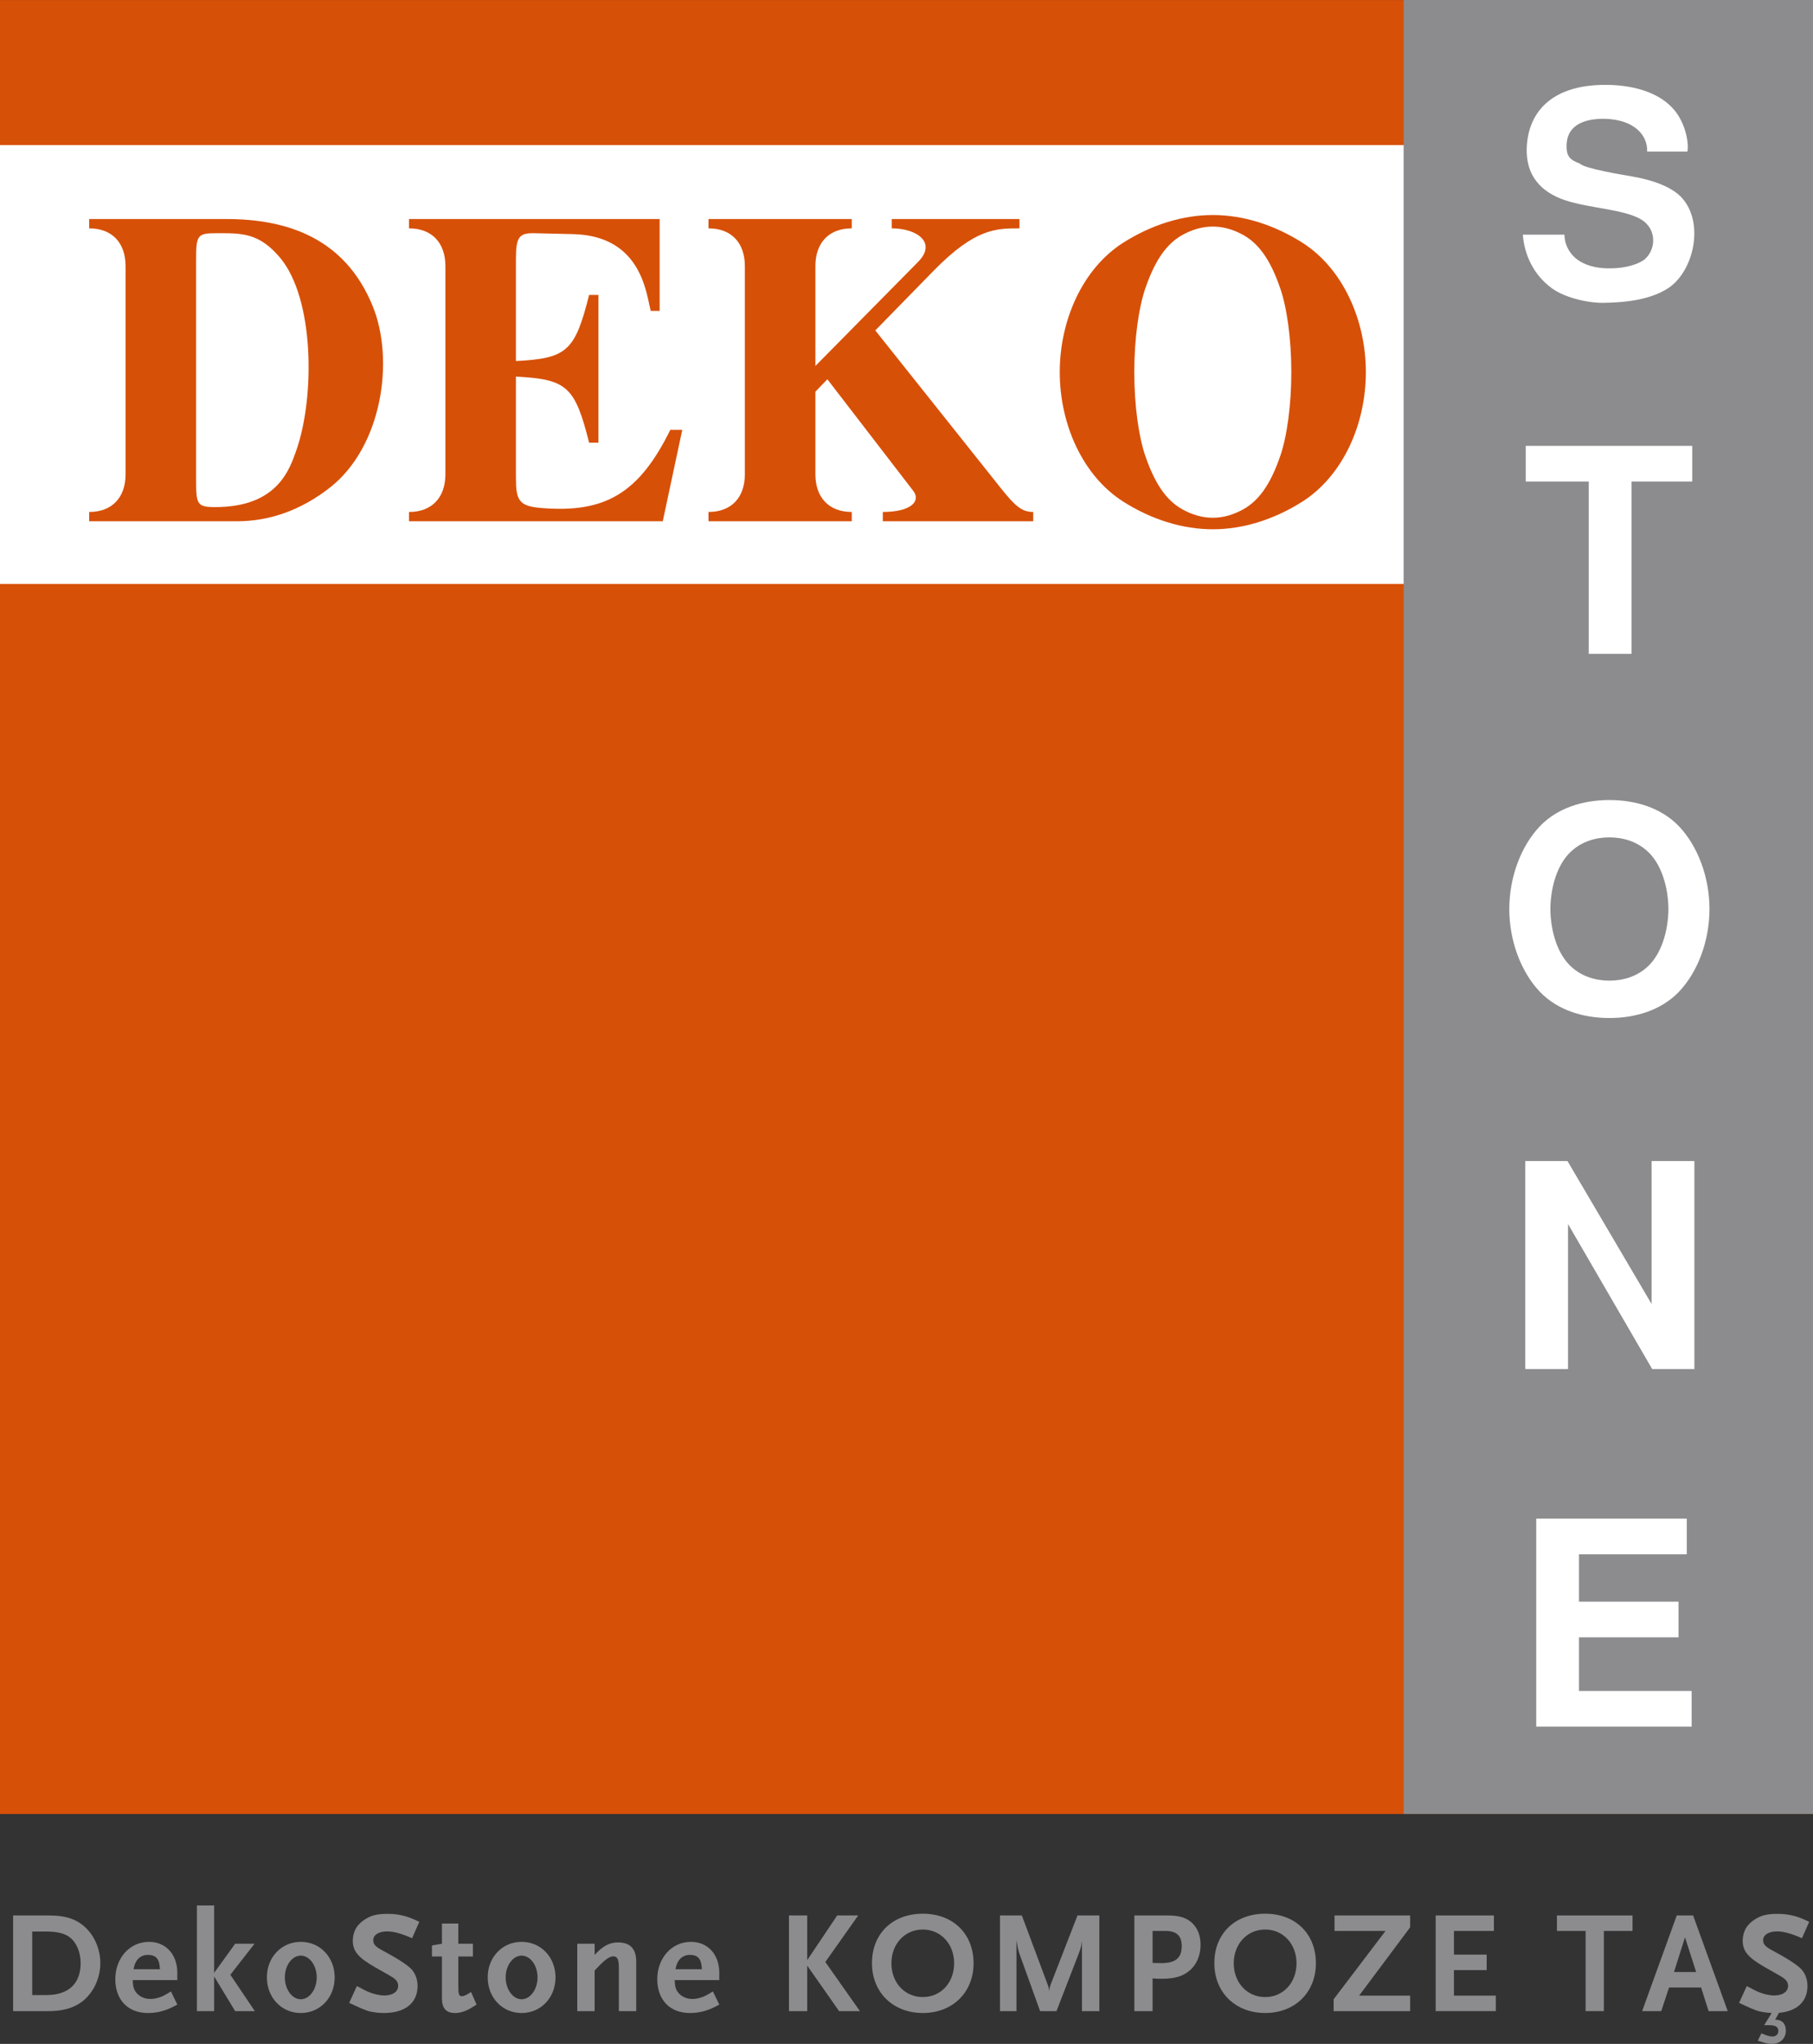 <?xml version="1.0" encoding="UTF-8"?>
<svg xmlns="http://www.w3.org/2000/svg" xmlns:xlink="http://www.w3.org/1999/xlink" width="352.85pt" height="397.57pt" viewBox="0 0 352.85 397.57" version="1.1">
<rect x="0" y="0" width="352.85" height="397.57" fill="#333333" stroke="none"/>
<defs>
<clipPath id="clip1">
  <path d="M 338 372 L 352.852 372 L 352.852 397.57 L 338 397.57 Z M 338 372 "/>
</clipPath>
<clipPath id="clip2">
  <path d="M 0 0 L 352.852 0 L 352.852 353 L 0 353 Z M 0 0 "/>
</clipPath>
<clipPath id="clip3">
  <path d="M 273 0 L 352.852 0 L 352.852 353 L 273 353 Z M 273 0 "/>
</clipPath>
</defs>
<g id="surface1">
<path style=" stroke:none;fill-rule:evenodd;fill:rgb(54.881%,54.492%,55.272%);fill-opacity:1;" d="M 19.527 381.836 C 19.527 379.41 18.625 377.043 17.02 375.32 C 15.188 373.375 12.984 372.586 9.461 372.586 L 2.551 372.586 L 2.551 391.199 L 9.434 391.199 C 12.789 391.199 15.242 390.293 16.961 388.461 C 18.598 386.715 19.527 384.316 19.527 381.836 M 15.695 381.863 C 15.695 385.84 13.324 388.066 9.094 388.066 L 6.273 388.066 L 6.273 375.715 L 9.094 375.715 C 11.125 375.715 12.562 376.082 13.551 376.816 C 14.875 377.801 15.695 379.75 15.695 381.863 "/>
<path style=" stroke:none;fill-rule:evenodd;fill:rgb(54.881%,54.492%,55.272%);fill-opacity:1;" d="M 34.512 389.93 L 33.27 387.363 C 32.059 388.125 31.551 388.379 30.762 388.602 C 30.227 388.773 29.719 388.828 29.211 388.828 C 27.969 388.828 26.844 388.207 26.277 387.25 C 25.969 386.715 25.883 386.262 25.828 385.164 L 34.512 385.164 L 34.512 383.723 C 34.512 380.172 32.258 377.719 29.012 377.719 C 25.262 377.719 22.441 380.848 22.441 384.992 C 22.441 388.996 24.895 391.566 28.785 391.566 C 30.309 391.566 31.719 391.254 33.102 390.633 C 33.41 390.492 33.891 390.266 34.512 389.93 M 31.129 383.047 L 25.996 383.047 C 26.277 381.273 27.293 380.258 28.785 380.258 C 30.367 380.258 31.043 381.047 31.129 383.047 "/>
<path style=" stroke:none;fill-rule:evenodd;fill:rgb(54.881%,54.492%,55.272%);fill-opacity:1;" d="M 49.598 391.199 L 44.832 384.121 L 49.543 378.086 L 45.766 378.086 L 41.676 383.754 L 41.676 370.641 L 38.32 370.641 L 38.32 391.199 L 41.676 391.199 L 41.676 384.457 L 45.766 391.199 "/>
<path style=" stroke:none;fill-rule:evenodd;fill:rgb(54.881%,54.492%,55.272%);fill-opacity:1;" d="M 65.137 384.625 C 65.137 380.707 62.289 377.719 58.539 377.719 C 54.789 377.719 51.941 380.707 51.941 384.625 C 51.941 388.574 54.789 391.566 58.539 391.566 C 62.289 391.566 65.137 388.574 65.137 384.625 M 61.641 384.625 C 61.641 386.969 60.23 388.887 58.539 388.887 C 56.848 388.887 55.438 386.969 55.438 384.625 C 55.438 382.316 56.848 380.398 58.539 380.398 C 60.23 380.398 61.641 382.316 61.641 384.625 "/>
<path style=" stroke:none;fill-rule:evenodd;fill:rgb(54.881%,54.492%,55.272%);fill-opacity:1;" d="M 81.605 373.828 C 80.367 373.234 79.859 373.039 78.957 372.758 C 77.801 372.418 76.703 372.277 75.461 372.277 C 73.289 372.277 72.133 372.586 70.781 373.516 C 70.188 373.941 69.707 374.418 69.398 374.898 C 68.945 375.602 68.664 376.562 68.664 377.492 C 68.664 379.523 69.68 380.766 72.977 382.652 L 75.855 384.289 C 77.066 384.965 77.492 385.5 77.492 386.289 C 77.492 387.418 76.418 388.152 74.785 388.152 C 74.051 388.152 73.035 387.953 72.105 387.617 C 71.371 387.332 70.809 387.055 69.453 386.32 L 67.961 389.59 C 68.496 389.844 68.918 390.039 69.172 390.152 C 71.117 391.055 71.738 391.281 73.062 391.449 C 73.598 391.535 74.164 391.562 74.727 391.562 C 78.844 391.562 81.27 389.617 81.27 386.289 C 81.27 384.992 80.789 383.754 80 382.965 C 79.125 382.09 77.266 380.906 74.418 379.383 C 73.094 378.68 72.641 378.199 72.641 377.406 C 72.641 376.363 73.711 375.688 75.375 375.688 C 76.617 375.688 78.223 376.141 80.199 377.016 "/>
<path style=" stroke:none;fill-rule:evenodd;fill:rgb(54.881%,54.492%,55.272%);fill-opacity:1;" d="M 92.75 389.93 L 91.68 387.477 C 90.746 388.094 90.27 388.293 89.875 388.293 C 89.34 388.293 89.199 387.871 89.199 386.406 L 89.199 380.566 L 92.047 380.566 L 92.047 378.086 L 89.199 378.086 L 89.199 374.164 L 86.012 374.164 L 86.012 378.086 L 84.066 378.422 L 84.066 380.566 L 86.012 380.566 L 86.012 388.715 C 86.012 390.66 86.828 391.566 88.578 391.566 C 89.508 391.566 90.523 391.254 91.508 390.691 C 91.875 390.465 92.301 390.211 92.75 389.93 "/>
<path style=" stroke:none;fill-rule:evenodd;fill:rgb(54.881%,54.492%,55.272%);fill-opacity:1;" d="M 108.117 384.625 C 108.117 380.707 105.27 377.719 101.52 377.719 C 97.766 377.719 94.918 380.707 94.918 384.625 C 94.918 388.574 97.766 391.566 101.52 391.566 C 105.27 391.566 108.117 388.574 108.117 384.625 M 104.617 384.625 C 104.617 386.969 103.211 388.887 101.52 388.887 C 99.824 388.887 98.414 386.969 98.414 384.625 C 98.414 382.316 99.824 380.398 101.52 380.398 C 103.211 380.398 104.617 382.316 104.617 384.625 "/>
<path style=" stroke:none;fill-rule:evenodd;fill:rgb(54.881%,54.492%,55.272%);fill-opacity:1;" d="M 123.824 391.199 L 123.824 381.555 C 123.824 379.07 122.641 377.832 120.273 377.832 C 118.609 377.832 117.312 378.535 115.73 380.258 L 115.73 378.086 L 112.348 378.086 L 112.348 391.199 L 115.73 391.199 L 115.73 383.301 L 116.184 382.824 C 117.648 381.242 118.637 380.539 119.34 380.539 C 120.16 380.539 120.441 381.133 120.441 382.766 L 120.441 391.199 "/>
<path style=" stroke:none;fill-rule:evenodd;fill:rgb(54.881%,54.492%,55.272%);fill-opacity:1;" d="M 139.988 389.93 L 138.746 387.363 C 137.535 388.125 137.027 388.379 136.238 388.602 C 135.703 388.773 135.195 388.828 134.688 388.828 C 133.445 388.828 132.32 388.207 131.754 387.25 C 131.445 386.715 131.359 386.262 131.305 385.164 L 139.988 385.164 L 139.988 383.723 C 139.988 380.172 137.734 377.719 134.488 377.719 C 130.738 377.719 127.922 380.848 127.922 384.992 C 127.922 388.996 130.371 391.566 134.266 391.566 C 135.785 391.566 137.195 391.254 138.578 390.633 C 138.891 390.492 139.367 390.266 139.988 389.93 M 136.605 383.047 L 131.473 383.047 C 131.754 381.273 132.77 380.258 134.266 380.258 C 135.844 380.258 136.52 381.047 136.605 383.047 "/>
<path style=" stroke:none;fill-rule:evenodd;fill:rgb(54.881%,54.492%,55.272%);fill-opacity:1;" d="M 167.363 391.199 L 160.625 381.637 L 167.027 372.586 L 162.938 372.586 L 157.102 381.27 L 157.102 372.586 L 153.547 372.586 L 153.547 391.199 L 157.102 391.199 L 157.102 382.344 L 163.305 391.199 "/>
<path style=" stroke:none;fill-rule:evenodd;fill:rgb(54.881%,54.492%,55.272%);fill-opacity:1;" d="M 189.477 381.891 C 189.477 376.141 185.473 372.246 179.605 372.246 C 173.711 372.246 169.68 376.141 169.707 381.891 C 169.707 387.559 173.797 391.562 179.605 391.562 C 185.387 391.562 189.477 387.559 189.477 381.891 M 185.695 381.891 C 185.695 385.672 183.102 388.461 179.605 388.461 C 176.082 388.461 173.488 385.672 173.488 381.891 C 173.488 378.141 176.082 375.324 179.605 375.324 C 183.102 375.324 185.695 378.141 185.695 381.891 "/>
<path style=" stroke:none;fill-rule:evenodd;fill:rgb(54.881%,54.492%,55.272%);fill-opacity:1;" d="M 213.961 391.199 L 213.961 372.586 L 209.703 372.586 L 204.543 385.867 C 204.371 386.32 204.316 386.43 204.203 387.305 C 204.117 386.602 204.035 386.402 203.836 385.867 L 198.875 372.586 L 194.617 372.586 L 194.617 391.199 L 197.828 391.199 L 197.828 377.438 C 198.113 379.016 198.141 379.324 198.535 380.398 L 202.426 391.199 L 205.613 391.199 L 209.871 380.199 C 210.465 378.648 210.438 378.508 210.574 377.551 L 210.574 391.199 "/>
<path style=" stroke:none;fill-rule:evenodd;fill:rgb(54.881%,54.492%,55.272%);fill-opacity:1;" d="M 233.656 378.281 C 233.656 376.562 233.121 375.152 232.078 374.109 C 230.922 373.012 229.566 372.586 227.145 372.586 L 220.77 372.586 L 220.77 391.199 L 224.32 391.199 L 224.32 384.824 C 224.941 384.883 225.34 384.91 226.043 384.91 C 228.578 384.91 230.215 384.43 231.539 383.301 C 232.922 382.117 233.656 380.344 233.656 378.281 M 229.988 378.562 C 229.988 380.848 228.777 381.863 226.016 381.863 C 225.871 381.863 225.621 381.836 225.227 381.836 L 224.773 381.836 L 224.32 381.809 L 224.32 375.602 L 226.805 375.602 C 229.004 375.602 229.988 376.535 229.988 378.562 "/>
<path style=" stroke:none;fill-rule:evenodd;fill:rgb(54.881%,54.492%,55.272%);fill-opacity:1;" d="M 256.105 381.891 C 256.105 376.141 252.102 372.246 246.238 372.246 C 240.344 372.246 236.312 376.141 236.34 381.891 C 236.34 387.559 240.43 391.562 246.238 391.562 C 252.02 391.562 256.105 387.559 256.105 381.891 M 252.328 381.891 C 252.328 385.672 249.734 388.461 246.238 388.461 C 242.711 388.461 240.117 385.672 240.117 381.891 C 240.117 378.141 242.711 375.324 246.238 375.324 C 249.734 375.324 252.328 378.141 252.328 381.891 "/>
<path style=" stroke:none;fill-rule:evenodd;fill:rgb(54.881%,54.492%,55.272%);fill-opacity:1;" d="M 274.445 391.199 L 274.445 388.18 L 264.52 388.18 L 274.445 374.898 L 274.445 372.586 L 259.727 372.586 L 259.727 375.602 L 269.648 375.602 L 259.555 388.887 L 259.555 391.199 "/>
<path style=" stroke:none;fill-rule:evenodd;fill:rgb(54.881%,54.492%,55.272%);fill-opacity:1;" d="M 291.117 391.199 L 291.117 388.18 L 282.969 388.18 L 282.969 383.219 L 289.34 383.219 L 289.34 380.199 L 282.969 380.199 L 282.969 375.602 L 290.75 375.602 L 290.75 372.586 L 279.414 372.586 L 279.414 391.199 "/>
<path style=" stroke:none;fill-rule:evenodd;fill:rgb(54.881%,54.492%,55.272%);fill-opacity:1;" d="M 317.73 375.602 L 317.73 372.586 L 303.012 372.586 L 303.012 375.602 L 308.594 375.602 L 308.594 391.199 L 312.148 391.199 L 312.148 375.602 "/>
<path style=" stroke:none;fill-rule:evenodd;fill:rgb(54.881%,54.492%,55.272%);fill-opacity:1;" d="M 336.258 391.199 L 329.52 372.586 L 326.332 372.586 L 319.594 391.199 L 323.316 391.199 L 324.836 386.602 L 331.07 386.602 L 332.535 391.199 Z M 330.109 383.586 L 325.797 383.586 L 327.938 376.844 "/>
<g clip-path="url(#clip1)" clip-rule="nonzero">
<path style=" stroke:none;fill-rule:evenodd;fill:rgb(54.881%,54.492%,55.272%);fill-opacity:1;" d="M 347.57 395.004 C 347.57 393.621 346.812 392.859 345.484 392.859 L 346.219 391.535 C 349.742 391.227 351.773 389.336 351.773 386.289 C 351.773 384.992 351.297 383.754 350.504 382.965 C 349.629 382.09 347.77 380.906 344.922 379.383 C 343.598 378.676 343.145 378.199 343.145 377.406 C 343.145 376.363 344.215 375.688 345.879 375.688 C 347.121 375.688 348.727 376.141 350.703 377.012 L 352.109 373.828 C 350.871 373.234 350.363 373.039 349.461 372.754 C 348.305 372.418 347.203 372.277 345.965 372.277 C 343.793 372.277 342.637 372.586 341.285 373.52 C 340.691 373.941 340.215 374.418 339.902 374.898 C 339.449 375.605 339.168 376.562 339.168 377.492 C 339.168 379.523 340.184 380.766 343.484 382.652 L 346.359 384.289 C 347.57 384.965 347.996 385.5 347.996 386.289 C 347.996 387.418 346.922 388.152 345.289 388.152 C 344.555 388.152 343.539 387.953 342.609 387.617 C 341.879 387.332 341.312 387.051 339.961 386.32 L 338.465 389.59 C 339 389.844 339.422 390.039 339.676 390.152 C 341.621 391.055 342.242 391.281 343.566 391.449 C 343.965 391.508 344.387 391.535 344.809 391.566 L 343.344 393.934 L 344.246 393.934 C 345.57 393.934 346.105 394.242 346.105 395.09 C 346.105 395.68 345.629 396.133 344.977 396.133 C 344.414 396.133 343.852 395.961 342.805 395.512 L 342.102 396.949 C 343.711 397.484 344.16 397.57 344.895 397.57 C 346.445 397.57 347.57 396.5 347.57 395.004 "/>
</g>
<g clip-path="url(#clip2)" clip-rule="nonzero">
<path style=" stroke:none;fill-rule:evenodd;fill:rgb(84.375%,31.372%,3.137%);fill-opacity:1;" d="M 0 352.859 L 352.852 352.859 L 352.852 0.012 L 0 0.012 Z M 0 352.859 "/>
</g>
<path style=" stroke:none;fill-rule:evenodd;fill:rgb(100%,100%,100%);fill-opacity:1;" d="M 0 113.582 L 287.324 113.582 L 287.324 28.215 L 0 28.215 Z M 0 113.582 "/>
<g clip-path="url(#clip3)" clip-rule="nonzero">
<path style=" stroke:none;fill-rule:evenodd;fill:rgb(54.881%,54.492%,55.272%);fill-opacity:1;" d="M 273.176 352.848 L 352.852 352.848 L 352.852 0 L 273.176 0 Z M 273.176 352.848 "/>
</g>
<path style=" stroke:none;fill-rule:evenodd;fill:rgb(84.375%,31.372%,3.137%);fill-opacity:1;" d="M 17.359 42.605 L 17.359 44.418 C 21.848 44.418 24.438 47.27 24.438 51.758 L 24.438 92.25 C 24.438 96.738 21.848 99.586 17.359 99.586 L 17.359 101.398 L 46.109 101.398 C 52.324 101.398 58.539 99.328 64.324 94.754 C 74.34 86.809 76.844 70.062 72.527 59.527 C 67.176 46.402 56.035 42.605 44.035 42.605 Z M 38.164 50.723 C 38.164 45.887 38.34 45.367 41.879 45.367 C 46.801 45.367 50.34 45.109 54.57 50.203 C 61.133 58.145 61.305 76.883 57.766 87.328 C 56.383 91.301 54.051 98.637 41.879 98.637 C 38.34 98.637 38.164 98.121 38.164 93.285 "/>
<path style=" stroke:none;fill-rule:evenodd;fill:rgb(84.375%,31.372%,3.137%);fill-opacity:1;" d="M 100.41 73.254 C 110.34 73.773 111.895 75.152 114.656 86.117 L 116.469 86.117 L 116.469 57.367 L 114.656 57.367 C 111.895 68.336 110.34 69.715 100.41 70.23 L 100.41 50.461 C 100.41 46.059 101.016 45.281 104.121 45.367 L 111.551 45.539 C 125.102 45.887 125.793 57.539 126.656 60.477 L 128.383 60.477 L 128.383 42.605 L 79.605 42.605 L 79.605 44.418 C 84.094 44.418 86.684 47.27 86.684 51.758 L 86.684 92.25 C 86.684 96.738 84.094 99.59 79.605 99.59 L 79.605 101.398 L 128.988 101.398 L 132.785 83.613 L 130.457 83.613 C 124.328 96.047 117.68 99.848 105.332 98.812 C 100.93 98.465 100.41 97.258 100.41 92.852 "/>
<path style=" stroke:none;fill-rule:evenodd;fill:rgb(84.375%,31.372%,3.137%);fill-opacity:1;" d="M 158.695 76.191 L 161.023 73.773 L 177.773 95.527 C 179.242 97.516 177.258 99.586 171.816 99.586 L 171.816 101.398 L 201.086 101.398 L 201.086 99.586 C 198.926 99.586 197.633 98.551 194.695 94.84 L 170.352 64.273 L 181.66 52.707 C 189.773 44.418 193.836 44.418 198.41 44.418 L 198.41 42.605 L 173.547 42.605 L 173.547 44.418 C 178.465 44.418 182.352 47.18 178.727 50.895 L 158.695 71.184 L 158.695 51.758 C 158.695 47.266 161.285 44.418 165.773 44.418 L 165.773 42.605 L 137.887 42.605 L 137.887 44.418 C 142.379 44.418 144.965 47.266 144.965 51.758 L 144.965 92.25 C 144.965 96.738 142.379 99.586 137.887 99.586 L 137.887 101.398 L 165.773 101.398 L 165.773 99.586 C 161.285 99.586 158.695 96.738 158.695 92.25 "/>
<path style=" stroke:none;fill-rule:evenodd;fill:rgb(84.375%,31.372%,3.137%);fill-opacity:1;" d="M 265.824 72.391 C 265.824 62.203 261.336 52.273 253.562 47.266 C 247.863 43.641 241.82 41.828 236.039 41.828 C 230.254 41.828 224.211 43.641 218.512 47.266 C 210.738 52.273 206.254 62.203 206.254 72.391 C 206.254 82.578 210.738 92.508 218.512 97.516 C 224.211 101.141 230.254 102.953 236.039 102.953 C 241.82 102.953 247.863 101.141 253.562 97.516 C 261.336 92.508 265.824 82.578 265.824 72.391 M 236.039 100.711 C 234.484 100.711 232.672 100.363 230.77 99.414 C 227.316 97.773 224.898 94.492 222.914 88.711 C 221.621 84.996 220.758 78.867 220.758 72.391 C 220.758 65.914 221.621 59.785 222.914 56.074 C 224.898 50.289 227.316 47.008 230.77 45.367 C 232.672 44.418 234.484 44.074 236.039 44.074 C 237.594 44.074 239.402 44.418 241.305 45.367 C 244.758 47.008 247.176 50.289 249.16 56.074 C 250.457 59.785 251.32 65.914 251.32 72.391 C 251.32 78.867 250.457 84.996 249.16 88.711 C 247.176 94.492 244.758 97.773 241.305 99.414 C 239.402 100.363 237.594 100.711 236.039 100.711 "/>
<path style=" stroke:none;fill-rule:evenodd;fill:rgb(100%,100%,100%);fill-opacity:1;" d="M 328.398 29.492 C 328.73 28.16 328.18 24.387 326.07 21.668 C 322.129 16.672 314.578 16.508 312.414 16.508 C 302.535 16.508 297.875 21.277 297.211 27.719 C 296.543 34.266 300.148 37.43 304.535 38.93 C 309.754 40.703 317.742 40.703 320.406 43.48 C 322.406 45.477 322.016 48.641 320.242 50.305 C 319.188 51.305 316.578 52.137 313.805 52.191 C 311.027 52.305 308.031 51.695 306.199 49.805 C 304.812 48.363 304.48 46.699 304.48 45.645 L 296.379 45.645 C 296.652 49.473 298.43 53.469 302.035 56.078 C 305.035 58.242 309.918 58.965 311.973 58.91 C 316.469 58.852 321.184 58.297 324.629 56.078 C 329.676 52.805 331.84 43.203 327.18 38.316 C 324.629 35.711 319.852 34.711 317.633 34.32 C 316.078 34.043 308.422 32.824 307.477 31.824 C 305.645 31.102 304.699 30.547 304.922 27.773 C 305.199 24.441 308.199 23.055 312.25 23.109 C 317.965 23.223 320.684 26.219 320.574 29.492 "/>
<path style=" stroke:none;fill-rule:evenodd;fill:rgb(100%,100%,100%);fill-opacity:1;" d="M 296.938 86.727 L 296.938 93.664 L 309.203 93.664 L 309.203 127.188 L 317.527 127.188 L 317.527 93.664 L 329.348 93.664 L 329.348 86.727 "/>
<path style=" stroke:none;fill-rule:evenodd;fill:rgb(100%,100%,100%);fill-opacity:1;" d="M 332.703 176.82 C 332.703 170.715 330.484 164.609 326.711 160.668 C 323.324 157.172 318.387 155.617 313.223 155.617 C 308.062 155.617 303.121 157.172 299.738 160.668 C 295.965 164.609 293.742 170.715 293.742 176.82 C 293.742 182.926 295.965 189.027 299.738 192.969 C 303.121 196.465 308.062 198.023 313.223 198.023 C 318.387 198.023 323.324 196.465 326.711 192.969 C 330.484 189.027 332.703 182.926 332.703 176.82 M 313.223 190.75 C 310.559 190.75 307.895 189.973 305.785 188.031 C 303.121 185.59 301.789 181.203 301.734 176.82 C 301.789 172.434 303.121 168.051 305.785 165.609 C 307.895 163.664 310.559 162.887 313.223 162.887 C 315.887 162.887 318.551 163.664 320.66 165.609 C 323.324 168.051 324.656 172.434 324.715 176.82 C 324.656 181.203 323.324 185.59 320.66 188.031 C 318.551 189.973 315.887 190.75 313.223 190.75 "/>
<path style=" stroke:none;fill-rule:evenodd;fill:rgb(100%,100%,100%);fill-opacity:1;" d="M 296.852 225.84 L 296.852 266.301 L 305.176 266.301 L 305.176 238.105 L 321.551 266.301 L 329.766 266.301 L 329.766 225.84 L 321.438 225.84 L 321.438 253.648 L 305.066 225.84 "/>
<path style=" stroke:none;fill-rule:evenodd;fill:rgb(100%,100%,100%);fill-opacity:1;" d="M 298.984 295.395 L 298.984 335.855 L 329.23 335.855 L 329.23 328.918 L 307.309 328.918 L 307.309 318.484 L 326.68 318.484 L 326.68 311.547 L 307.309 311.547 L 307.309 302.336 L 328.289 302.336 L 328.289 295.395 "/>
</g>
</svg>
